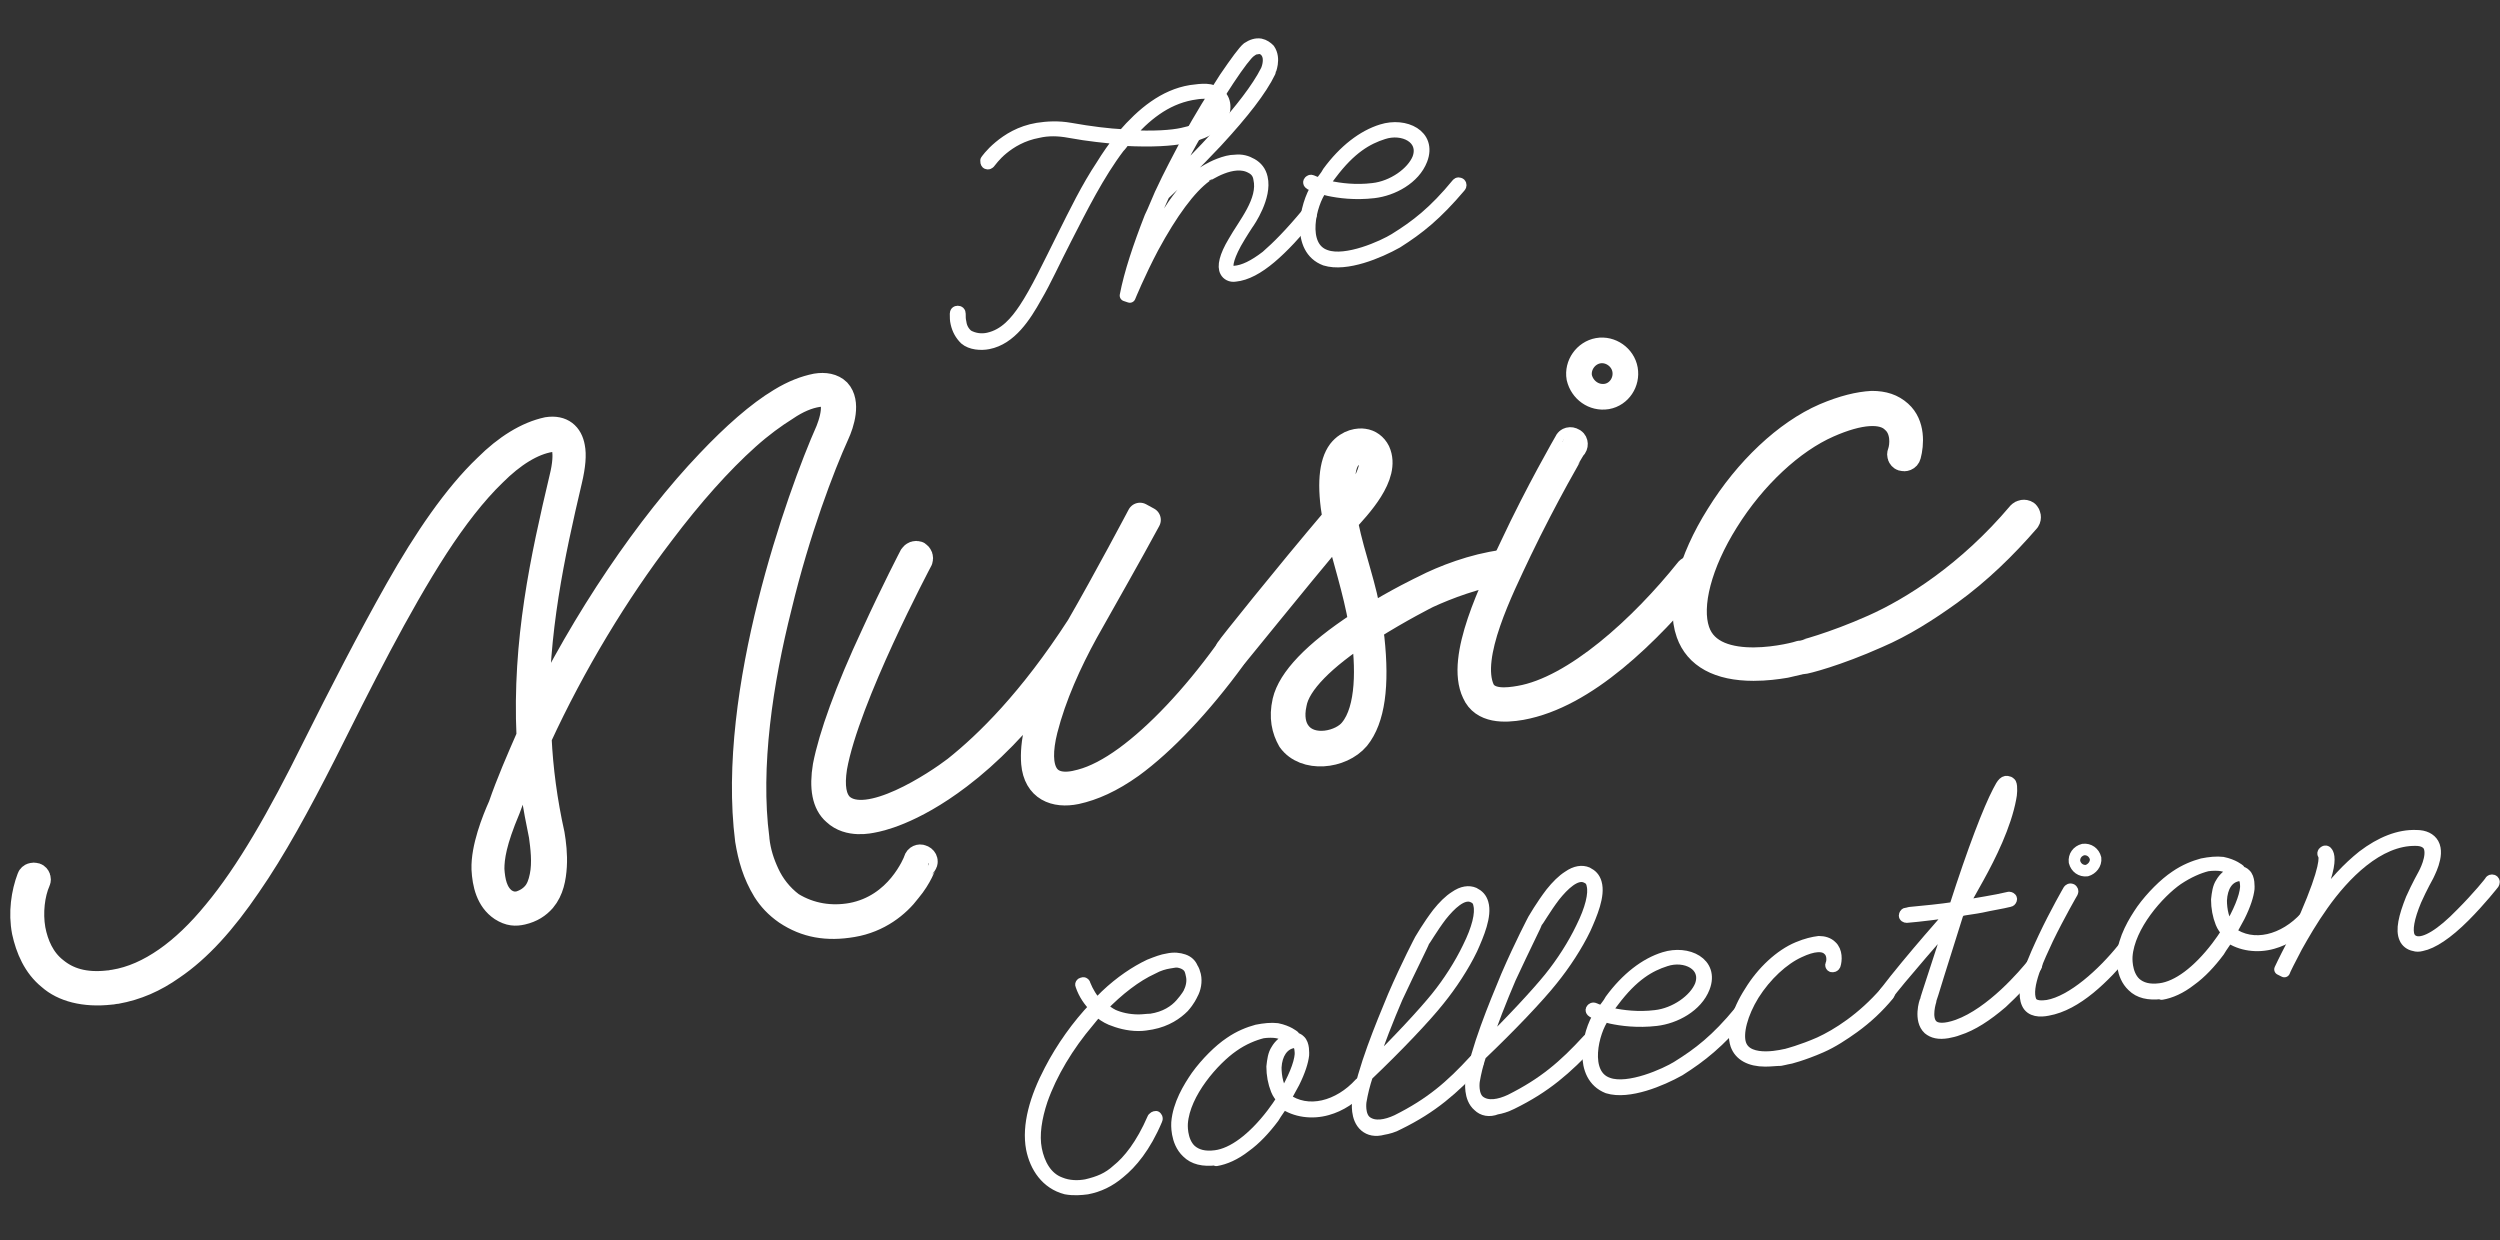 <?xml version="1.0" encoding="utf-8"?>
<!-- Generator: Adobe Illustrator 25.1.0, SVG Export Plug-In . SVG Version: 6.00 Build 0)  -->
<svg version="1.1" id="Layer_1" xmlns="http://www.w3.org/2000/svg" xmlns:xlink="http://www.w3.org/1999/xlink" x="0px" y="0px"
	 viewBox="0 0 344.3 170.8" style="enable-background:new 0 0 344.3 170.8;" xml:space="preserve">
<rect x="0" y="0" width="344.3" height="170.8" fill="#333333" stroke="none"/>
<style type="text/css">
	.st0{fill:none;stroke:#FFFFFF;stroke-width:3.532;stroke-linecap:round;stroke-linejoin:round;}
	.st1{fill:none;stroke:#FFFFFF;stroke-width:1.589;stroke-linecap:round;stroke-linejoin:round;}
</style>
<g>
	<g>
		<path class="st0" d="M105.4,122.6c-1.4-2.3-2-4.5-2.4-6.9c-1.3-10.2,0.5-22.1,3.1-32.5c2.6-10.4,6-19.4,8-23.9
			c0.8-2,1.6-5.5-1.5-5c-1.3,0.2-2.8,0.8-4.4,1.9c-1.6,1-3.4,2.3-5.3,4c-3.8,3.4-7.8,7.9-11.8,13.2c-6.2,8.1-12.2,18-16.9,28.2
			c0.2,4.3,0.8,8.8,1.8,13.3c0.2,1.2,0.4,2.8,0.3,4.4c-0.1,1.6-0.4,3.3-1.5,4.6c-0.7,0.8-1.6,1.4-2.9,1.7c-0.9,0.2-1.7,0.2-2.8-0.5
			c-1.8-1.2-2.3-3.4-2.4-5.4c-0.1-2.9,1.4-6.7,2.3-8.7c1.1-3.2,2.5-6.4,3.9-9.6c-0.6-13.1,1.9-24.5,4.5-35.5c0.5-2,0.5-3.2,0.4-4
			c-0.3-1.3-0.9-1.6-2-1.4c-2.5,0.4-5.2,2.1-7.8,4.7c-2.7,2.6-5.4,6.1-8,10.1c-5.3,8.2-10.5,18.6-15.4,28.4
			c-3.6,7.1-7,13.3-10.4,18.2c-3.4,5-6.8,8.8-10.5,11.3c-2.4,1.7-4.9,2.8-7.7,3.3c-0.3,0-0.5,0.1-0.8,0.1c-3.6,0.4-6.5-0.4-8.3-2
			c-2-1.6-3-4-3.5-6.3c-0.5-2.6-0.1-5.3,0.7-7.4c0.1-0.3,0.5-0.4,0.8-0.3c0.3,0.1,0.4,0.5,0.3,0.7c-0.8,1.8-1.1,4.4-0.7,6.7
			c0.4,2.1,1.3,4.2,3.1,5.6c1.7,1.4,4,2.2,7.4,1.8c0.3,0,0.5-0.1,0.7-0.1c2.5-0.4,4.9-1.5,7.2-3.1c2.3-1.6,4.6-3.8,6.8-6.5
			c4.5-5.4,8.9-13.1,13.6-22.6c3.7-7.4,7.6-15,11.5-21.9s8-12.9,12.2-16.9c2.7-2.7,5.6-4.5,8.4-5.1c2-0.3,3.1,0.7,3.4,2.4
			c0.2,1,0.1,2.5-0.4,4.6c-2.4,10.2-4.7,20.9-4.5,32.8c6.6-13.7,15.5-26.7,23.7-35.3c3.5-3.7,6.9-6.7,9.9-8.5c1.8-1.1,3.4-1.7,4.9-2
			c1.2-0.2,2.3,0,3,0.7c1.4,1.5,0.5,4.4-0.2,5.9c-2,4.4-5.4,13.3-7.9,23.7c-2.6,10.3-4.4,22.1-3.1,32l0,0.1c0.2,1.8,0.7,3.3,1.4,4.8
			c0.7,1.5,1.8,3,3.4,4.2c2.6,1.6,5.5,2,8.3,1.5c3.2-0.6,5.4-2.4,6.8-4.1c1.4-1.7,2.1-3.4,2.1-3.5c0.1-0.4,0.5-0.5,0.7-0.4
			c0.4,0.1,0.6,0.5,0.4,0.8c-0.1,0.1-0.6,1.8-2.2,3.7c-1.5,2-4.1,4.1-7.7,4.7c-3.5,0.6-6.4,0.1-9.1-1.7
			C107,124.7,106.1,123.7,105.4,122.6z M73.7,123.1c0.5-0.6,0.8-1.4,1-2.4c0.4-1.9,0.1-4.1-0.1-5.6c-0.9-4.3-1.3-7.1-1.7-11.1
			c-1.1,2.4-2.1,4.9-3,7.4c-1.9,4.5-2.2,6.7-2.2,8.3c0.1,1.6,0.4,3.4,1.8,4.4c0.8,0.5,1.4,0.5,2,0.4
			C72.5,124.2,73.2,123.7,73.7,123.1z"/>
		<path class="st0" d="M142.4,105.1c-0.1-1.3,0-2.9,0.5-4.9c0.6-2,1.4-4.5,2.6-7.3c-0.4,0.5-0.8,1.1-1.3,1.6
			c-3.9,5.1-8,9.3-12.1,12.4c-6.7,5.1-11.3,5.9-11.8,6c-0.5,0.1-3.4,0.8-5.3-1c-1.4-1.2-1.8-3.4-1.3-6.4c0.8-4.1,3-10.3,6.7-18.2
			c2.7-5.9,5.2-10.7,5.2-10.7c0.2-0.3,0.5-0.4,0.8-0.3c0.3,0.2,0.4,0.5,0.3,0.8c-0.1,0.2-10.1,19-11.8,28.6
			c-0.4,2.6-0.1,4.3,0.9,5.3c3.6,3.3,13.2-3.1,15.8-5.1c4.4-3.5,10.4-9.4,17-19.6C152.3,79.9,157,71,157,71l1.1,0.6
			c-2.7,5-5.8,10.4-8.6,15.4c-2.3,4.2-4.4,8.8-5.6,13.5c-1.4,5.6,0.1,8.6,5,7.2c1.9-0.5,4-1.6,6.2-3.2c4.4-3.2,9.3-8.4,13.8-14.6
			c0.2-0.2,0.6-0.3,0.8-0.1c0.2,0.2,0.3,0.6,0.1,0.8c-4.6,6.3-9.6,11.6-14,14.8c-2.8,2-5.3,3.1-7.6,3.6
			C145.3,109.6,142.7,108.6,142.4,105.1z"/>
		<path class="st0" d="M177,96.6c0.7-3,4.1-6.6,10.2-10.6c0.1,0,0.2-0.2,0.3-0.2c-0.8-4.6-2.2-8.7-3.2-12.9
			c-6.6,7.9-14,17.1-14.1,17.2c-0.2,0.2-0.6,0.3-0.9,0.1c-0.2-0.2-0.3-0.6-0.1-0.8c0-0.1,7.9-10,14.7-18c-0.8-4.6-0.5-7.6,0.7-9.2
			c1.1-1.4,2.6-1.5,3.2-1.4c0.8,0.1,1.5,0.6,1.9,1.4c1.5,3.3-2.7,7.6-4.5,9.6c0,0.1,0,0.3,0.1,0.4c1,4.8,2.6,8.7,3.2,13
			c4-2.5,7.6-4.2,7.6-4.2c2.7-1.4,6.9-3,10.8-3.5c0.3-0.1,0.6,0.2,0.7,0.5c0.1,0.3-0.2,0.6-0.5,0.7c-3.7,0.5-7.9,2.1-10.5,3.3
			c0,0-3.8,1.9-7.9,4.5c0.1,0.5,0.1,0.9,0.2,1.4c0.7,6.5,0.1,11.1-2,13.7c-2.2,2.6-7.2,3.1-9.2,0.3C176.9,100.5,176.5,98.8,177,96.6
			z M178.2,96.9c-0.4,1.8-0.1,3.2,0.6,4.1c1.8,2.4,6,1.4,7.4-0.4c2.4-2.9,2.3-8.9,1.6-13.7C182.3,90.5,178.7,94,178.2,96.9z
			 M185.1,70.3c0.9-0.9,1.7-1.8,2.4-2.8c0.6-0.9,2-3.5,1.3-4.8c-0.1-0.2-0.5-0.6-1.1-0.7c-0.8-0.1-1.4,0.3-2,1
			C184.8,64,184.6,66.6,185.1,70.3z"/>
		<path class="st0" d="M203.1,95.4c-2.3-4.8,2.5-14.4,5.2-20.1c3.5-7.5,7.5-14.4,7.5-14.4c0.1-0.3,0.5-0.4,0.8-0.2
			c0.3,0.1,0.4,0.5,0.2,0.8c-0.1,0.1-4,6.8-7.6,14.3c-2.5,5.3-7.2,14.6-5.1,19.2c0.9,1.8,3.5,1.5,5.2,1.2
			c7.6-1.3,16.9-9.8,23.2-17.7c0.2-0.2,0.6-0.3,0.9-0.1c0.2,0.2,0.3,0.6,0.1,0.9c-6.6,7.9-15.2,16.5-24,18.1
			C207.2,97.8,204.2,97.9,203.1,95.4z M221.3,54.6c-1.8,0.3-3.4-0.9-3.8-2.6c-0.3-1.7,0.9-3.4,2.6-3.7c1.7-0.3,3.4,0.9,3.7,2.6
			C224.1,52.6,223,54.3,221.3,54.6z"/>
		<path class="st0" d="M241.5,92c-4.8,0-7.8-1.7-8.9-4.8c-1.4-3.9,0.2-10,4.1-16.2c3.9-6.3,9.3-11.4,14.6-13.7
			c2.6-1.1,4.7-1.6,6.5-1.7c1.6,0,2.8,0.4,3.8,1.3c1.8,1.6,1.6,4.3,1.2,5.8c-0.1,0.4-0.5,0.5-0.8,0.4c-0.3-0.1-0.4-0.5-0.3-0.7
			c0.4-1.1,0.5-3.3-0.9-4.5c-1.5-1.5-4.7-1.3-9,0.6c-5,2.2-10.3,7.1-14.1,13.2c-3.7,5.9-5.2,11.7-4,15.2c2.2,6.5,14.1,3.2,14.2,3.1
			c0.1,0,4.5-1.1,10.1-3.6c5.4-2.4,13.2-7.3,20.2-15.6c0.2-0.2,0.6-0.3,0.9-0.1c0.2,0.2,0.3,0.6,0.1,0.9c-3.2,3.7-6.7,7.1-10.7,10
			c-3.2,2.3-6.5,4.4-10,5.9c-5.6,2.5-9.9,3.6-10.3,3.6c-0.2,0-1,0.2-2.3,0.5C244.7,91.8,243.2,92,241.5,92z"/>
	</g>
</g>
<g>
	<g>
		<path class="st1" d="M131.7,44.5c-0.1-0.4-0.1-0.8-0.1-1.3c0-0.2,0.1-0.3,0.3-0.3c0.2,0,0.3,0.1,0.3,0.3c0,0.5,0,0.8,0.1,1.2
			c0.1,0.8,0.5,1.4,1,1.8c0.9,0.5,1.9,0.6,2.8,0.4c2.3-0.5,3.8-2.3,5-4.1c1.6-2.4,3.2-5.8,5.3-10c1.6-3.2,3.3-6.7,5.3-9.7
			c0.8-1.3,1.7-2.6,2.6-3.7c-2-0.2-4.3-0.4-7-0.9c-1.6-0.3-3-0.3-4.3,0c-2.2,0.4-3.8,1.4-4.9,2.3c-1.1,0.9-1.7,1.8-1.8,1.9
			c-0.1,0.1-0.2,0.2-0.4,0.1c-0.1-0.1-0.1-0.2-0.1-0.4c0,0,0.6-0.9,1.8-1.9c1.2-1,2.9-2.1,5.3-2.5c1.3-0.2,2.8-0.3,4.5,0
			c2.8,0.5,5.3,0.8,7.3,0.9c2.6-3,5.6-5.5,9.3-6.1c1.5-0.2,2.9-0.4,3.9,0.5c1.1,0.9,0.9,2.6,0.1,3.6c-1.3,1.5-3.3,2.1-5.1,2.4
			c-1.6,0.3-4.1,0.5-8,0.3c-0.3,0.4-0.5,0.7-0.8,1c-2.8,3.7-5.1,8.3-7.3,12.6c-1.6,3.1-2.8,5.8-4.1,8c-1.5,2.7-3.5,5.8-6.6,6.4
			c-1,0.2-2.4,0.1-3.2-0.6C132.3,46.1,131.9,45.4,131.7,44.5z M167.5,16.2c0.8-1,0.9-2.1,0.1-2.9c-0.9-0.7-2.4-0.5-3.5-0.3
			c-3.7,0.7-6.4,3-8.8,5.7c3.7,0.2,6.1,0,7.5-0.3C165.6,17.8,166.9,16.9,167.5,16.2z"/>
		<path class="st1" d="M155,40.7c0.6-3.1,1.8-6.7,3.4-10.8c0.5-1,0.9-2.1,1.4-3.2l0.1-0.2c1.1-2.4,2.4-4.8,3.7-7.3
			c1.6-3,3.5-6,5.1-8.5c1.5-2.2,2.6-3.7,3.1-4.1c0.6-0.4,1.2-0.6,1.8-0.5c0.5,0.1,0.9,0.4,1.2,0.7c0.9,1.3,0.1,3,0.1,3.1
			c-1.2,2.5-3.7,5.7-7.3,9.6c-2.9,3.1-5.8,5.9-7.3,7.3c-1.6,3.5-3.2,7.4-4.2,11.2c0.6-1.2,1.3-2.7,2.1-4.2c1.2-2.1,2.3-4,3.4-5.6
			c1.4-2,2.7-3.4,4-4.4c0,0,1-0.7,2.3-1.2c0.8-0.3,1.5-0.5,2.2-0.5c0.9-0.1,1.6,0.1,2.3,0.5c0.7,0.4,1.2,1,1.4,1.9
			c0.6,2.6-1.7,6-2,6.4c0,0-0.8,1.2-1.6,2.6c-1.3,2.4-1.2,3.3-1,3.6c0,0.1,0.1,0.3,0.8,0.3c1.3-0.1,2.7-0.8,4.4-2.1
			c1.5-1.3,3.3-3.1,5.7-6c0.1-0.1,0.3-0.1,0.4,0c0.1,0.1,0.1,0.3,0,0.4c-3.9,4.7-7.3,8-10.4,8.3c-0.6,0.1-1.1-0.2-1.3-0.6
			c-0.4-0.7-0.1-2.1,1.1-4.1c1.4-2.5,4.2-5.7,3.5-8.7c-0.1-0.7-0.5-1.2-1.1-1.5c-2.5-1.4-6.1,1.2-6.2,1.2c-2.2,1.6-4.7,5-7.3,9.8
			c-1.9,3.6-3.2,6.8-3.2,6.8L155,40.7z M172.2,7.1c-0.9,0.6-4.4,5.7-8.1,12.4c-0.9,1.6-2,3.7-3.1,6c3.5-3.4,10.9-10.8,13.4-15.8
			c0,0,0.7-1.5,0-2.5c-0.2-0.3-0.7-0.7-1.3-0.5C172.8,6.7,172.6,6.8,172.2,7.1z"/>
		<path class="st1" d="M181.4,25.7c-0.6-0.2-1-0.3-1-0.4c-0.1,0-0.2-0.2-0.1-0.3c0.1-0.1,0.2-0.2,0.4-0.1c0,0,0.4,0.2,1.1,0.4
			c0.3-0.5,0.8-1,1.1-1.6c2.2-3,4.8-5,7.4-5.8c3.2-1,6.8,0.7,5.5,4.1c-1,2.6-4,4.2-6.6,4.5c-2.6,0.3-4.8,0-6.2-0.3
			c-0.4-0.1-0.7-0.2-1-0.2c-1.5,2-3,8,0.6,9.2c2.8,1,7.9-1.3,9.5-2.3c2.9-1.8,5.4-3.7,8.6-7.6c0.1-0.1,0.2-0.1,0.4,0
			c0.1,0.1,0.1,0.3,0,0.4c-3.3,3.9-5.7,5.8-8.7,7.7c-2.5,1.4-7,3.3-9.9,2.4C178.5,34.3,179.7,28.3,181.4,25.7z M183.1,25.7
			c1.4,0.3,3.6,0.6,6,0.3c2.7-0.3,5.4-2.2,6.2-4.2c1-2.8-2.1-4.3-4.8-3.4c-2.2,0.7-4.5,2-7.2,5.6c-0.3,0.4-0.7,0.9-1,1.4L183.1,25.7
			z"/>
	</g>
</g>
<g>
	<g>
		<path class="st1" d="M142.1,158.2c-0.6-3.2,0.5-7,2.5-10.8c1.6-3.1,3.8-6.2,6.2-8.7c-0.8-0.8-1.5-1.8-1.9-3
			c-0.1-0.1,0-0.3,0.2-0.3c0.2-0.1,0.3,0.1,0.3,0.2c0.4,1,1,2,1.7,2.7c0.4-0.4,0.8-0.8,1.2-1.2c2-1.9,4.1-3.3,6-4.2
			c1-0.4,1.8-0.7,2.5-0.8c0.9-0.2,1.6-0.1,2.2,0.1c0.6,0.2,1,0.6,1.2,1.1c0.2,0.3,0.3,0.6,0.4,1c0.2,0.9,0,1.9-0.4,2.6
			c-0.1,0.2-0.4,0.9-1.2,1.8c-0.9,0.9-2.3,1.9-4.4,2.3c-0.6,0.1-1.1,0.2-1.8,0.2c-1.5,0-2.8-0.4-3.8-0.8c-0.7-0.3-1.3-0.7-1.8-1.2
			c-0.5,0.5-0.9,1-1.3,1.5c-2.8,3.3-5.1,7.1-6.4,10.8c-0.8,2.4-1.2,4.8-0.8,6.8c0.4,2,1.4,3.9,3.3,4.6c1.2,0.5,2.5,0.5,3.6,0.3
			c1.7-0.4,3-0.9,4.3-2.1c1.5-1.2,3.3-3.4,4.9-7.1c0.1-0.1,0.2-0.2,0.4-0.2c0.1,0.1,0.2,0.2,0.1,0.4c-1.6,3.8-3.5,6-5.1,7.3
			c-1.4,1.2-2.9,1.9-4.5,2.2c-0.8,0.1-1.8,0.2-2.9,0C144.1,163,142.6,160.7,142.1,158.2z M156.8,140.5c0.6,0,1.2-0.1,1.7-0.1
			c2-0.3,3.3-1.2,4.1-2.1c0.8-0.9,1.2-1.6,1.2-1.7c0.3-0.6,0.5-1.5,0.3-2.3c-0.1-0.5-0.2-0.9-0.5-1.2c-0.3-0.3-0.7-0.5-1.2-0.6
			c-0.4-0.1-0.8,0-1.4,0.1c-0.6,0.1-1.4,0.3-2.3,0.8c-2.2,1-4.7,2.9-7,5.3c0.5,0.4,1,0.8,1.6,1.1
			C154.2,140.2,155.4,140.5,156.8,140.5z"/>
		<path class="st1" d="M167.4,159.7c-1.7,0.2-3-0.1-3.9-1c-1.6-1.5-1.4-4-1.4-4.1c0.2-2.5,1.6-4.8,2.7-6.4c1.3-1.8,3.1-3.6,4.6-4.6
			c1.3-0.9,2.6-1.4,3.7-1.7c1-0.2,2-0.3,2.8-0.2c1.5,0.3,2.3,1,2.3,1c0.1,0.1,0.1,0.2,0.1,0.3c0.3,0,0.5,0.1,0.7,0.3
			c0.6,0.5,0.5,1.8,0.5,2c-0.1,0.9-0.5,2.2-1.3,3.8c-0.4,0.7-0.8,1.5-1.2,2.2c3.1,2.3,7.4,1.1,10.3-2.1c0.1-0.1,0.3-0.1,0.4,0
			c0.1,0.1,0.1,0.2,0,0.4c-1.4,1.6-3.1,2.7-4.9,3.2c-2.1,0.6-4.4,0.3-6.1-0.9c-0.4,0.7-0.9,1.3-1.3,2c-1.2,1.6-2.5,3-3.9,4
			c-1.4,1.1-2.8,1.7-4,1.9L167.4,159.7z M169.8,144.1c-2.6,1.8-6.7,6.4-7,10.6c0,0-0.2,2.4,1.2,3.7c0.8,0.7,1.9,1,3.4,0.8
			c2.4-0.3,5.2-2.4,7.8-5.8c0.5-0.7,1-1.3,1.4-2.1c-0.3-0.3-0.6-0.7-0.8-1.2c-0.4-1-0.6-2.1-0.6-3.2c0.1-0.9,0.2-1.7,0.6-2.3
			c0.4-0.7,1-1.2,1.6-1.4c0.2-0.1,0.3-0.1,0.5-0.1c-0.2-0.1-0.9-0.7-2-0.9c-0.5-0.1-1.3-0.1-2,0
			C172.7,142.5,171.2,143.1,169.8,144.1z M175.7,147c0,1.3,0.3,2.8,1.1,3.9c1.3-2.2,2.2-4.3,2.3-5.7c0-0.3,0-1.2-0.4-1.5
			c-0.2-0.1-0.5-0.2-0.8-0.1C176.7,143.9,175.8,145.1,175.7,147z"/>
		<path class="st1" d="M188,155.1c-1.3-1.1-1-3.3-1-3.4c0.7-4.4,3.2-10.4,4.9-14.5c1.9-4.4,3.7-7.8,3.7-7.8c0,0,1.1-1.9,2.4-3.6
			c0.8-1,1.6-1.8,2.4-2.3c1-0.7,1.9-0.8,2.6-0.5c0.6,0.3,1,0.7,1.2,1.4c0.5,1.7-0.6,4.3-1.5,6.3c-1.1,2.3-2.8,4.9-4.5,7
			c-1.9,2.4-5.8,6.5-9.9,10.4c-0.4,1.2-0.7,2.4-0.9,3.6c0,0-0.3,2,0.8,2.8c1.1,0.8,2.7,0.5,4.2-0.2c4.6-2.3,7.4-4.7,10.7-8.3
			c0.1-0.1,0.3-0.1,0.4,0c0.1,0.1,0.1,0.3,0,0.4c-3.4,3.6-6.2,6.1-10.9,8.4c-0.7,0.4-1.5,0.6-2.1,0.7
			C189.4,155.8,188.6,155.6,188,155.1z M192.4,137.4c-1.2,2.8-2.6,6.3-3.7,9.7c3.8-3.7,7.4-7.6,9.1-9.7c1.7-2.1,3.3-4.6,4.4-6.9
			c1.3-2.6,1.8-4.7,1.5-5.9c-0.1-0.6-0.4-0.9-0.9-1.1c-1.4-0.6-3.1,1.1-4.3,2.6c-1.3,1.7-2.3,3.5-2.4,3.5
			C196.1,129.8,194.4,133.1,192.4,137.4z"/>
		<path class="st1" d="M203.6,152.3c-1.3-1.1-1-3.3-1-3.4c0.7-4.4,3.2-10.4,4.9-14.5c1.9-4.4,3.7-7.8,3.7-7.8c0,0,1.1-1.9,2.4-3.6
			c0.8-1,1.6-1.8,2.4-2.3c1-0.7,1.9-0.8,2.6-0.5c0.6,0.3,1,0.7,1.2,1.4c0.5,1.7-0.6,4.3-1.5,6.3c-1.1,2.3-2.8,4.9-4.5,7
			c-1.9,2.4-5.8,6.5-9.9,10.4c-0.4,1.2-0.7,2.4-0.9,3.6c0,0-0.3,2,0.8,2.8c1.1,0.8,2.7,0.5,4.2-0.2c4.6-2.3,7.4-4.7,10.7-8.3
			c0.1-0.1,0.3-0.1,0.4,0c0.1,0.1,0.1,0.3,0,0.4c-3.4,3.6-6.2,6.1-10.9,8.4c-0.8,0.4-1.5,0.6-2.1,0.7
			C205.1,153.1,204.2,152.9,203.6,152.3z M208,134.7c-1.2,2.8-2.6,6.3-3.7,9.7c3.8-3.7,7.4-7.6,9.1-9.7c1.7-2.1,3.3-4.6,4.4-6.9
			c1.3-2.6,1.8-4.7,1.5-5.9c-0.1-0.6-0.4-0.9-0.9-1.1c-1.4-0.6-3.1,1.1-4.3,2.6c-1.3,1.7-2.3,3.5-2.4,3.5
			C211.7,127,210,130.4,208,134.7z"/>
		<path class="st1" d="M220.3,139.7c-0.6-0.2-1-0.3-1-0.4c-0.1,0-0.2-0.2-0.1-0.3c0.1-0.1,0.2-0.2,0.4-0.1c0,0,0.4,0.2,1.1,0.4
			c0.3-0.5,0.8-1,1.1-1.6c2.2-3,4.8-5,7.4-5.8c3.2-1,6.8,0.7,5.5,4.1c-1,2.6-4,4.2-6.6,4.5c-2.6,0.3-4.8,0-6.2-0.3
			c-0.4-0.1-0.7-0.2-1-0.2c-1.5,2-3,8,0.6,9.2c2.8,1,7.9-1.3,9.5-2.3c2.9-1.8,5.4-3.7,8.6-7.6c0.1-0.1,0.2-0.1,0.4,0
			c0.1,0.1,0.1,0.3,0,0.4c-3.3,3.9-5.7,5.8-8.7,7.7c-2.5,1.4-7,3.3-9.9,2.4C217.4,148.2,218.6,142.3,220.3,139.7z M222,139.6
			c1.4,0.3,3.6,0.6,6,0.3c2.7-0.3,5.4-2.2,6.2-4.2c1-2.8-2.1-4.3-4.8-3.4c-2.2,0.7-4.5,2-7.2,5.6c-0.3,0.4-0.7,0.9-1,1.4L222,139.6z
			"/>
		<path class="st1" d="M243.1,146.1c-2.1,0-3.5-0.8-4-2.2c-0.6-1.8,0.1-4.5,1.9-7.3c1.7-2.8,4.2-5.1,6.6-6.1
			c1.2-0.5,2.1-0.7,2.9-0.8c0.7,0,1.3,0.2,1.7,0.6c0.8,0.7,0.7,2,0.5,2.6c-0.1,0.2-0.2,0.2-0.4,0.2c-0.1,0-0.2-0.2-0.1-0.3
			c0.2-0.5,0.2-1.5-0.4-2c-0.7-0.7-2.1-0.6-4,0.3c-2.2,1-4.6,3.2-6.3,5.9c-1.6,2.6-2.3,5.3-1.8,6.8c1,2.9,6.3,1.4,6.4,1.4
			c0,0,2-0.5,4.5-1.6c2.4-1.1,5.9-3.3,9.1-7c0.1-0.1,0.3-0.1,0.4,0c0.1,0.1,0.1,0.3,0,0.4c-1.4,1.7-3,3.2-4.8,4.5
			c-1.4,1-2.9,2-4.5,2.7c-2.5,1.1-4.5,1.6-4.6,1.6c-0.1,0-0.5,0.1-1,0.2C244.6,146,243.9,146.1,243.1,146.1z"/>
		<path class="st1" d="M269,125.5c-0.9,0.2-5,0.7-6.4,0.8c-0.2,0-0.3-0.1-0.3-0.2c0-0.1,0.1-0.3,0.2-0.3c0.1,0,0.2,0,0.5-0.1
			c2.1-0.2,4.2-0.4,6.2-0.7c2.6-8.1,4.7-13.5,6-16c0.6-1.2,0.9-1.5,1.4-1.3c0.1,0,0.2,0.1,0.3,0.2c0.2,0.4,0.1,1.6,0,2
			c-0.7,3.8-2.8,8-4.4,10.9c-0.9,1.6-1.7,3.1-2.3,4c2.2-0.4,4.4-0.7,6.5-1.2c0.1,0,0.3,0.1,0.3,0.2c0,0.1-0.1,0.3-0.2,0.3
			c-1.2,0.3-2.6,0.5-3.9,0.8c-1,0.2-2,0.3-3,0.5c-0.1,0.2-0.2,0.4-0.3,0.5c-2,6.3-3.7,11.8-3.7,11.9c0,0-0.8,2.4,0.2,3.4
			c0.6,0.6,1.8,0.6,3.5,0c4.7-1.7,9.2-7,10.4-8.5c0.1-0.1,0.3-0.1,0.4,0c0.1,0.1,0.1,0.2,0,0.4c-1.4,1.8-3.1,3.5-4.7,5
			c-2.1,1.8-4.1,3.1-6,3.7c-0.5,0.2-1,0.3-1.5,0.4c-1.2,0.2-2,0-2.6-0.5c-1.3-1.2-0.5-3.8-0.4-3.9c0-0.2,1.8-5.5,3.6-11.2
			c-0.1,0.1-7.9,9-8.8,10.4c-0.2,0.2-0.4,0.2-0.4,0.1c-0.1-0.1-0.1-0.2,0-0.4C263.1,132.1,269,125.5,269,125.5z M272,120.5
			c1.7-3,3.9-7.6,4.4-11.5c0.1-0.6,0-0.8,0-0.9c0-0.1-0.1,0-0.2,0c-0.1,0.1-0.3,0.4-0.6,1c-1.4,2.8-3.6,8.8-5.5,14.6
			C270.7,123,271.3,121.8,272,120.5z"/>
		<path class="st1" d="M279.2,138.2c-1-2.2,1.1-6.5,2.3-9.1c1.6-3.4,3.4-6.5,3.4-6.5c0.1-0.1,0.2-0.2,0.4-0.1
			c0.1,0.1,0.2,0.2,0.1,0.4c0,0-1.8,3.1-3.4,6.4c-1.1,2.4-3.2,6.6-2.3,8.6c0.4,0.8,1.6,0.7,2.3,0.6c3.4-0.6,7.6-4.4,10.4-7.9
			c0.1-0.1,0.3-0.1,0.4,0s0.1,0.2,0,0.4c-3,3.6-6.8,7.4-10.8,8.1C281,139.3,279.7,139.3,279.2,138.2z M287.4,119.9
			c-0.8,0.1-1.5-0.4-1.7-1.2c-0.1-0.8,0.4-1.5,1.2-1.7c0.8-0.1,1.5,0.4,1.7,1.2C288.7,119,288.1,119.7,287.4,119.9z"/>
		<path class="st1" d="M297.6,136.8c-1.7,0.2-3-0.1-3.9-1c-1.6-1.5-1.4-4-1.4-4.1c0.2-2.5,1.6-4.8,2.7-6.4c1.3-1.8,3.1-3.6,4.6-4.6
			c1.3-0.9,2.6-1.4,3.7-1.7c1-0.2,2-0.3,2.8-0.2c1.5,0.3,2.3,1,2.3,1c0.1,0.1,0.1,0.2,0.1,0.3c0.3,0,0.5,0.1,0.7,0.3
			c0.6,0.5,0.5,1.8,0.5,2c-0.1,0.9-0.5,2.2-1.3,3.8c-0.4,0.7-0.8,1.5-1.2,2.2c3.1,2.3,7.4,1.1,10.3-2.1c0.1-0.1,0.3-0.1,0.4,0
			c0.1,0.1,0.1,0.2,0,0.4c-1.4,1.6-3.1,2.7-4.9,3.2c-2.1,0.6-4.4,0.3-6.1-0.9c-0.4,0.7-0.9,1.3-1.3,2c-1.2,1.6-2.5,3-3.9,4
			c-1.4,1.1-2.8,1.7-4,1.9L297.6,136.8z M299.9,121.1c-2.6,1.8-6.7,6.4-7,10.6c0,0-0.2,2.4,1.2,3.7c0.8,0.7,1.9,1,3.4,0.8
			c2.4-0.3,5.2-2.4,7.8-5.8c0.5-0.7,1-1.3,1.4-2.1c-0.3-0.3-0.6-0.7-0.8-1.2c-0.4-1-0.6-2.1-0.6-3.2c0.1-0.9,0.2-1.7,0.6-2.3
			c0.4-0.7,1-1.2,1.6-1.4c0.2-0.1,0.3-0.1,0.5-0.1c-0.2-0.1-0.9-0.7-2-0.9c-0.5-0.1-1.3-0.1-2,0
			C302.8,119.5,301.4,120.1,299.9,121.1z M305.9,124c0,1.3,0.3,2.8,1.1,3.9c1.3-2.2,2.2-4.3,2.3-5.7c0-0.3,0-1.2-0.4-1.5
			c-0.2-0.1-0.5-0.2-0.8-0.1C306.8,120.9,306,122.1,305.9,124z"/>
		<path class="st1" d="M314,133.5c0,0,0.6-1.3,1.7-3.4c0.6-1.2,1.2-2.5,1.8-3.9c2.9-6.7,2.7-8.2,2.5-8.5c-0.1-0.1-0.1-0.3,0.1-0.4
			c0.1-0.1,0.3-0.1,0.4,0.1c0.2,0.3,0.5,1.1-0.3,3.6c-0.4,1.3-1,2.9-1.8,4.8c0.3-0.5,0.7-1,1.1-1.5c1.9-2.7,3.9-4.8,5.9-6.4
			c2.5-1.9,5-2.9,7.4-2.8c1.1,0,1.9,0.4,2.3,1.1c0.9,1.6-0.7,4.3-0.7,4.4c0,0-0.9,1.6-1.7,3.4c-1,2.4-1.3,4.1-0.9,5
			c0.2,0.4,0.5,0.6,0.9,0.7c1.3,0.3,3.5-1,6.3-3.9c2.2-2.2,4-4.4,4-4.5c0.1-0.1,0.3-0.1,0.4,0c0.1,0.1,0.1,0.2,0,0.4
			c0,0-1.8,2.3-4,4.5c-2.4,2.4-4.4,3.7-5.9,4c-0.4,0.1-0.7,0.1-1,0c-0.6-0.1-1.1-0.5-1.3-1c-0.5-1.1-0.1-2.9,0.9-5.4
			c0.8-1.8,1.7-3.4,1.7-3.4s1.4-2.5,0.7-3.9c-0.3-0.5-0.9-0.8-1.8-0.8c-5.2-0.1-9.9,4.8-12.8,8.9c-1.5,2.1-2.7,4.2-3.6,5.8
			c-0.9,1.7-1.7,3.3-1.7,3.4L314,133.5z"/>
	</g>
</g>
</svg>
